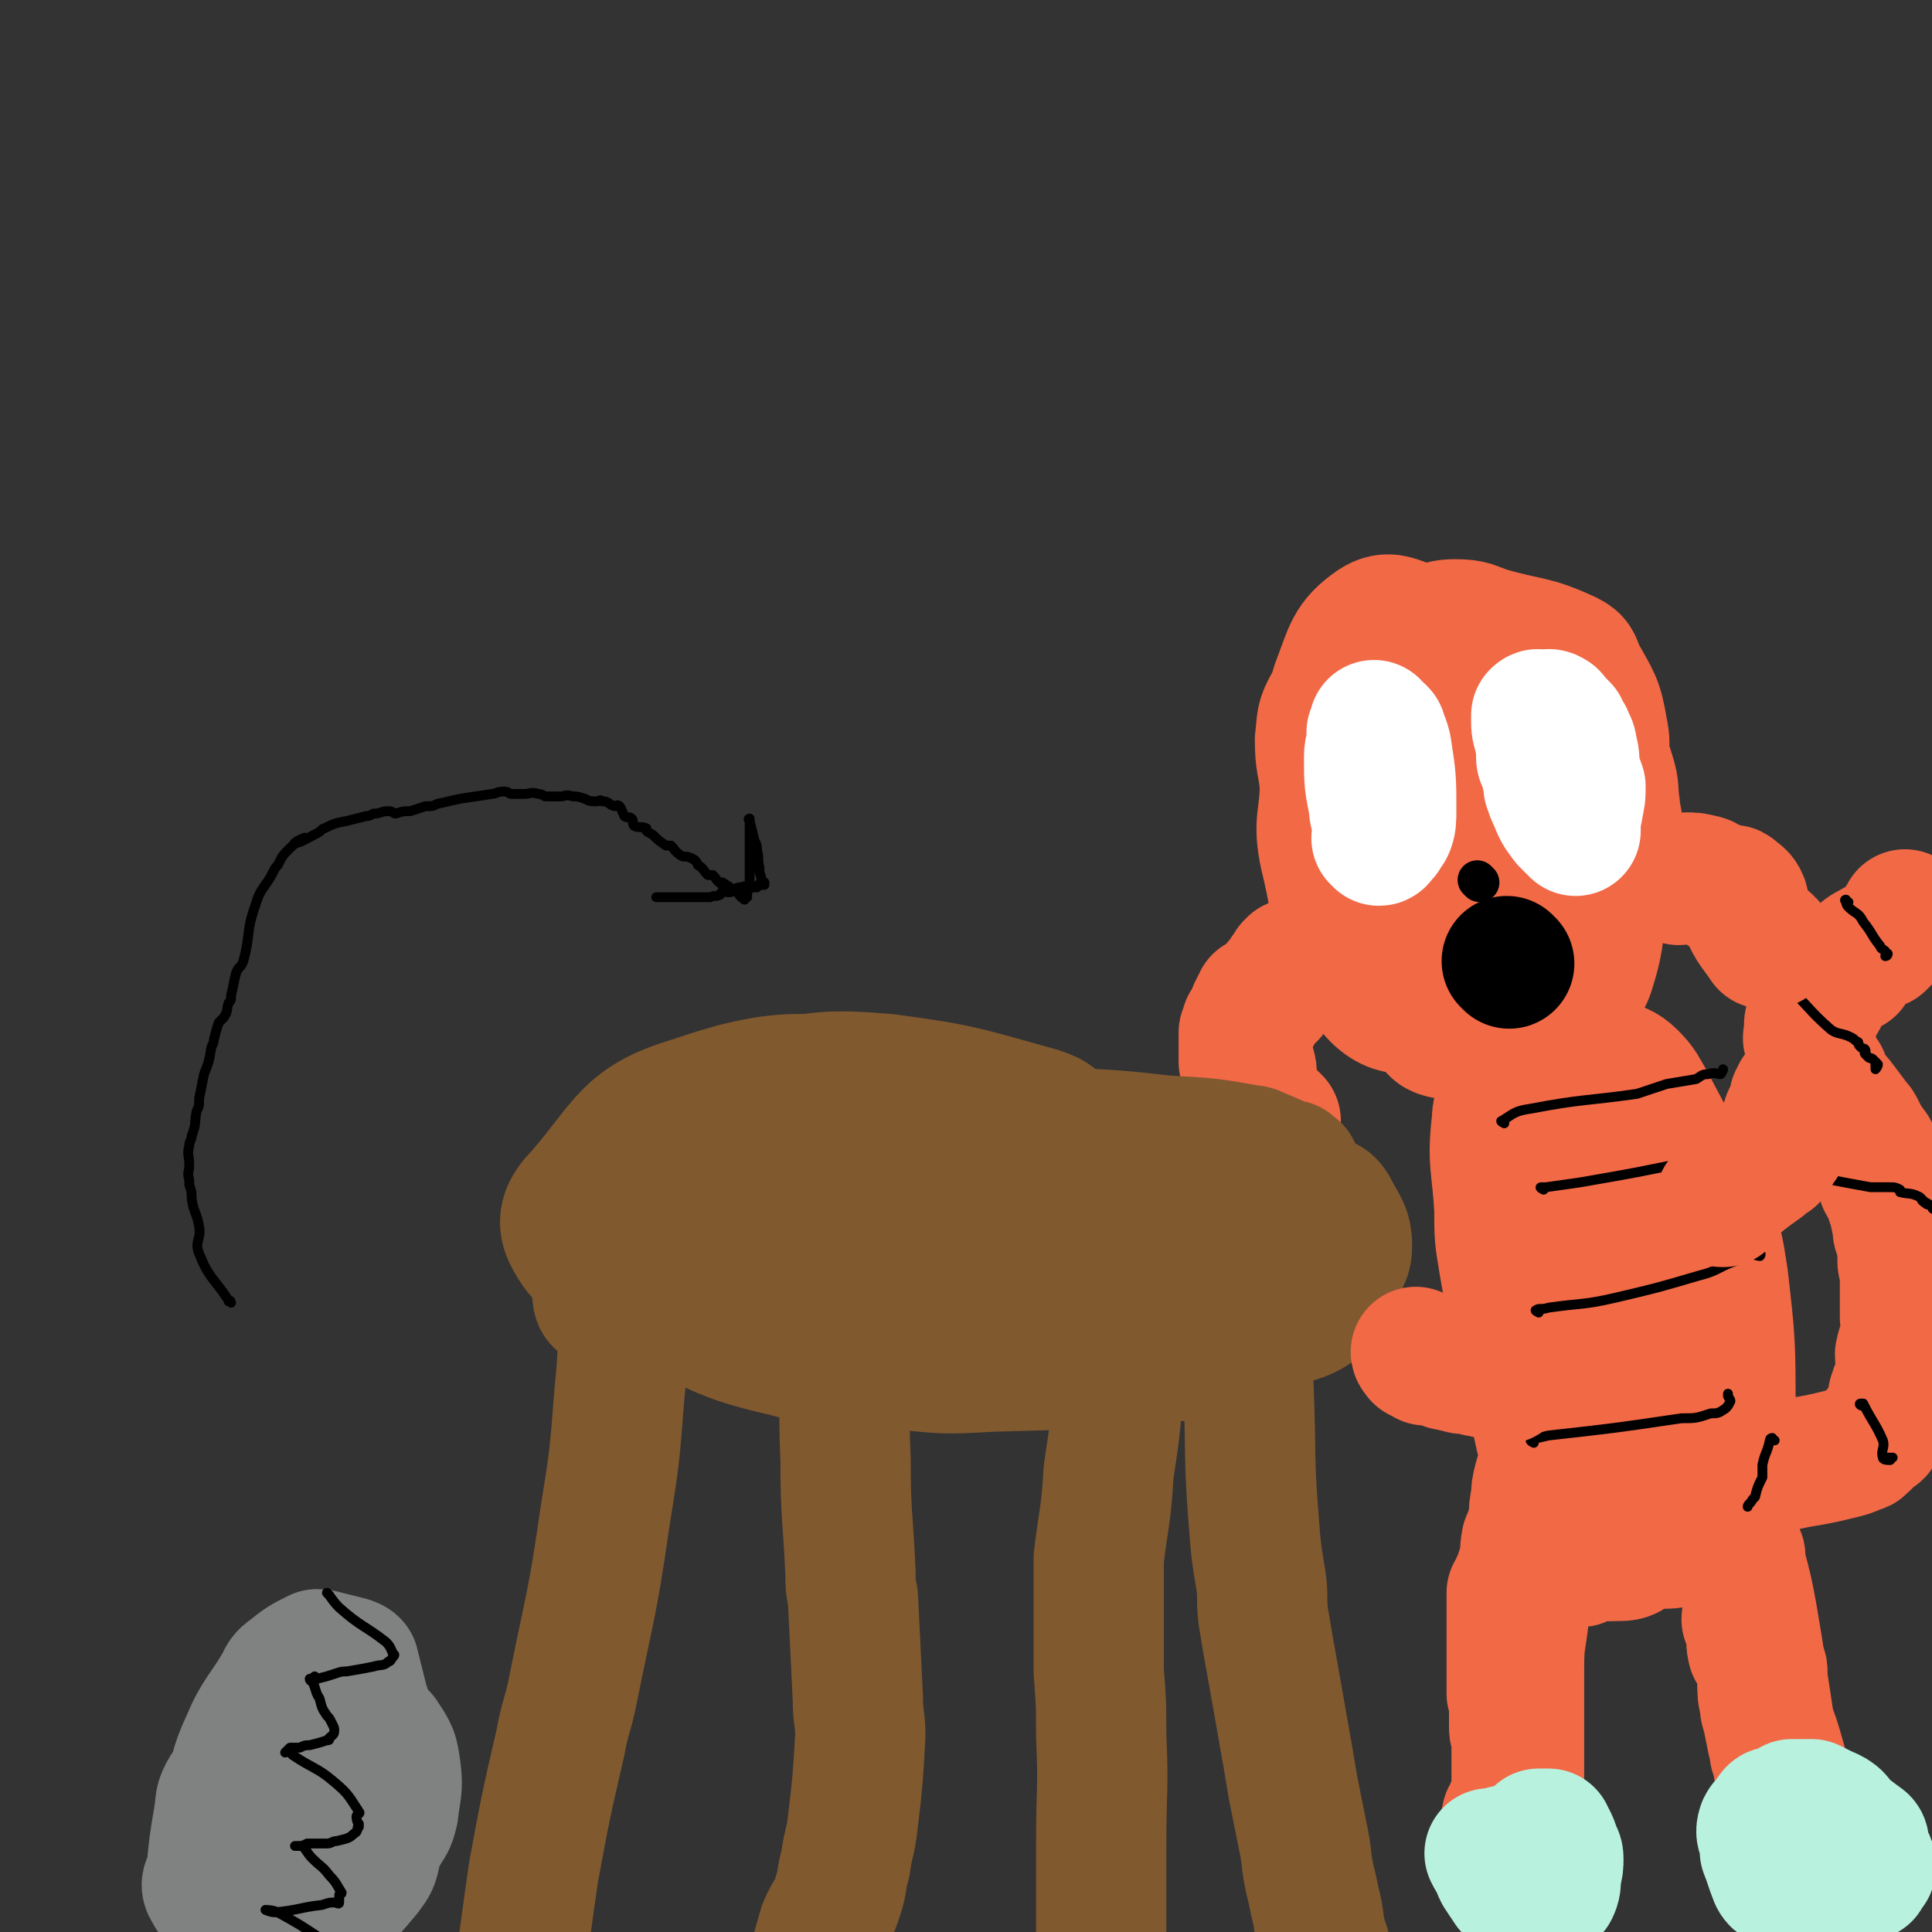 <svg viewBox='0 0 786 786' version='1.1' xmlns='http://www.w3.org/2000/svg' xmlns:xlink='http://www.w3.org/1999/xlink'><rect x="0" y="0" width="786" height="786" fill="#333333" stroke="none"/><g fill='none' stroke='#81592F' stroke-width='53' stroke-linecap='round' stroke-linejoin='round'><path d='M254,491c0,0 -1,-2 -1,-1 0,18 1,19 1,38 -1,20 0,20 -2,39 -2,26 -2,26 -6,51 -5,35 -6,35 -13,70 -2,10 -3,10 -5,21 -6,26 -6,26 -11,53 -2,14 -2,14 -4,29 -2,12 -3,12 -5,25 -1,6 -1,10 -1,12 '/><path d='M258,479c0,0 -1,-1 -1,-1 2,0 2,2 5,2 16,1 16,0 33,0 8,-1 8,-1 16,0 11,0 11,1 21,2 5,1 5,0 10,2 5,1 5,1 9,5 7,5 7,5 12,12 2,1 2,2 2,4 0,2 0,2 -1,4 -3,3 -3,3 -6,5 -14,7 -14,6 -28,11 -10,4 -10,4 -20,6 -11,3 -11,2 -21,3 -7,1 -7,2 -13,1 -15,-1 -17,0 -30,-5 -3,0 -3,-2 -3,-5 0,-7 -2,-10 3,-14 13,-11 16,-11 33,-17 10,-4 11,-3 21,-3 33,1 33,1 66,5 13,2 12,3 25,8 12,4 13,3 24,9 6,3 8,5 11,9 1,1 -1,1 -3,1 -7,2 -7,3 -15,4 -17,5 -17,6 -34,8 -12,2 -12,2 -24,1 -16,0 -16,-1 -32,-2 -9,-1 -9,0 -18,-2 -10,-1 -11,1 -20,-3 -16,-7 -18,-7 -29,-19 -4,-4 0,-6 -1,-13 -1,-4 -3,-4 -3,-8 1,-7 0,-9 5,-13 14,-15 15,-16 34,-27 12,-7 13,-7 28,-8 23,-3 23,-4 47,-2 30,4 31,5 60,13 7,2 8,3 12,8 8,10 9,11 12,22 1,5 -1,6 -4,11 -4,5 -4,6 -10,10 -7,4 -7,4 -15,5 -28,7 -28,7 -56,12 -12,1 -12,0 -24,0 -27,0 -27,1 -54,-1 -8,-1 -8,-2 -16,-4 -5,-2 -6,-1 -11,-3 -2,-2 -3,-3 -2,-4 2,-5 3,-7 8,-10 8,-5 8,-5 17,-6 33,-8 33,-8 67,-12 22,-3 22,-1 44,-2 14,0 14,-1 29,-1 10,-1 10,0 20,1 15,0 15,0 29,1 1,0 0,1 0,2 0,1 1,1 0,2 -3,2 -3,2 -7,3 -20,8 -20,8 -41,15 -14,5 -14,5 -28,9 -23,5 -23,4 -46,9 -8,2 -8,3 -17,3 -16,2 -16,1 -33,1 -13,1 -13,1 -26,0 -6,0 -7,2 -13,-1 -13,-7 -18,-7 -24,-18 -4,-7 -2,-12 4,-18 19,-22 19,-30 46,-38 41,-14 46,-8 91,-6 21,1 21,4 41,12 42,17 42,18 83,37 10,5 11,4 18,11 4,4 7,7 5,10 -3,5 -7,3 -15,7 -4,2 -4,3 -9,5 -10,4 -11,3 -22,5 -29,6 -29,7 -59,10 -20,3 -20,2 -39,3 -16,1 -16,1 -31,1 -12,0 -12,1 -24,-1 -29,-3 -30,-1 -58,-8 -7,-1 -8,-2 -10,-8 -3,-8 -6,-12 0,-18 14,-18 18,-18 40,-30 13,-7 14,-7 30,-9 45,-7 46,-13 91,-9 52,4 53,8 103,24 10,3 8,7 17,13 5,4 7,3 10,8 3,3 3,4 2,8 -2,9 -2,11 -8,17 -8,7 -11,5 -21,10 -10,4 -10,5 -20,8 -10,3 -10,3 -21,4 -36,3 -36,3 -73,4 -18,1 -19,1 -37,-1 -23,-1 -24,1 -46,-5 -26,-6 -26,-8 -50,-19 -4,-1 -4,-2 -5,-5 -1,-8 -5,-13 2,-17 29,-17 34,-16 71,-24 21,-5 22,-1 45,-2 13,-1 13,-1 27,-1 14,-1 14,-2 29,-2 32,-1 32,-3 63,0 18,1 18,2 35,8 3,1 4,1 6,5 3,6 5,7 5,14 0,4 -1,6 -5,9 -15,10 -16,9 -33,16 -11,6 -12,4 -24,8 -10,3 -10,3 -19,5 -8,2 -8,3 -15,3 -23,2 -23,1 -46,1 -9,1 -9,2 -17,0 -9,-1 -11,1 -17,-4 -7,-5 -7,-7 -10,-15 -1,-3 -1,-4 2,-7 6,-7 6,-7 15,-12 5,-3 6,-2 12,-3 9,-2 9,-2 17,-3 9,-1 9,-1 18,-2 2,0 2,-1 5,-1 7,0 7,0 13,1 6,0 6,0 11,0 2,0 2,-1 4,0 3,0 3,0 5,1 2,0 3,1 4,1 0,0 -2,-1 -2,-1 0,0 2,1 3,2 1,0 0,0 1,1 0,0 0,0 0,0 1,1 1,1 2,1 1,0 1,-1 2,0 2,0 2,0 4,1 1,0 1,0 2,1 4,2 4,2 7,4 3,1 3,1 6,3 1,0 1,-1 3,0 2,1 2,1 3,2 1,0 1,1 1,1 1,1 1,1 2,2 1,2 1,2 2,4 1,3 2,3 2,5 2,17 1,18 2,35 1,26 0,26 2,52 1,13 1,13 3,25 1,7 0,7 1,15 2,12 2,12 4,23 3,17 3,17 6,34 1,6 1,6 2,12 2,10 2,10 4,20 2,9 1,9 3,18 1,4 1,4 2,9 2,7 1,8 3,15 0,2 1,2 1,3 -1,2 -2,2 -4,4 0,1 0,1 -1,3 -4,9 -6,12 -9,19 '/><path d='M456,557c0,0 -1,-1 -1,-1 0,1 1,2 0,3 -1,20 -1,20 -4,40 -1,18 -2,18 -4,35 0,3 0,3 0,5 0,14 0,14 0,27 0,7 0,7 0,14 1,13 1,13 1,26 1,22 0,22 0,44 0,6 0,6 0,12 0,12 0,12 0,25 0,4 0,4 0,7 0,6 1,6 0,11 0,4 -1,4 -1,9 0,1 0,2 0,2 '/><path d='M344,543c0,0 -1,-1 -1,-1 0,1 1,2 1,4 0,24 -1,24 0,48 0,23 1,23 2,46 0,5 0,5 1,10 1,21 1,21 2,41 0,8 1,8 1,15 -1,18 -1,18 -3,35 -1,9 -2,9 -3,17 -2,7 -1,7 -3,13 -2,7 -3,6 -6,13 -2,7 -2,7 -4,14 -1,2 0,3 -2,5 -3,5 -4,5 -8,10 -3,4 -4,6 -6,9 '/><path d='M146,707c0,0 -1,-1 -1,-1 0,0 1,1 1,1 -5,13 -5,13 -11,25 -5,8 -6,9 -11,15 -1,0 -1,-2 -2,-1 -2,0 -4,2 -5,3 -1,0 3,-2 2,-2 0,0 -3,1 -4,1 -1,0 1,0 1,-1 0,0 -1,0 -2,-1 0,-2 1,-2 1,-4 0,-2 0,-2 0,-4 0,-1 0,-1 0,-2 0,-1 0,-1 0,-2 0,-1 0,-1 1,-2 0,-1 1,0 1,-1 1,-2 1,-2 1,-4 1,0 1,0 1,0 3,-3 2,-3 5,-6 3,-4 4,-4 8,-7 2,-2 3,-1 5,-3 2,-1 2,-2 3,-3 1,0 1,0 2,0 1,-1 1,-1 2,-1 1,-1 1,0 2,-1 0,0 0,0 0,0 0,0 -1,0 -1,0 1,2 3,2 2,3 -4,14 -4,15 -11,28 -7,14 -8,14 -16,25 -1,1 -1,0 -2,0 -2,2 -2,4 -4,5 0,1 -1,-1 -1,-1 0,0 0,2 1,2 0,0 0,0 1,-1 '/><path d='M127,711c0,0 -1,-1 -1,-1 0,0 1,1 1,1 0,6 -1,6 0,11 0,3 1,3 1,5 0,2 -1,3 -1,4 '/></g>
<g fill='none' stroke='#808282' stroke-width='53' stroke-linecap='round' stroke-linejoin='round'><path d='M127,739c0,0 -1,-2 -1,-1 -1,5 1,6 -1,11 -3,10 -2,11 -8,18 -4,5 -5,5 -11,7 -2,1 -4,-2 -4,-2 0,0 2,1 2,0 0,-10 -4,-11 -3,-22 2,-17 4,-17 10,-33 1,-3 3,-2 5,-4 5,-4 4,-6 9,-9 1,-1 2,-1 4,0 1,1 1,2 2,4 2,8 2,8 3,16 1,5 1,5 1,10 1,5 1,5 1,10 0,5 1,5 0,10 -1,8 -1,8 -3,15 -1,3 -2,2 -4,4 -2,2 -2,2 -4,3 -3,1 -3,1 -6,1 -1,0 -2,0 -3,-1 -2,-1 -2,-2 -3,-4 -1,-3 -1,-3 -1,-5 -4,-14 -4,-14 -6,-28 -1,-6 -1,-6 -1,-13 1,-9 1,-9 2,-18 0,-3 -1,-4 0,-7 2,-3 3,-3 4,-7 2,-3 1,-4 3,-6 2,-1 3,-1 5,-1 4,-1 4,-1 8,-1 2,0 2,-1 4,0 4,4 5,4 8,8 2,4 1,5 2,9 1,6 2,6 2,11 0,5 0,5 -1,10 -2,9 0,10 -4,18 -6,10 -8,9 -16,17 -2,2 -3,1 -6,2 -2,0 -2,1 -4,1 -1,1 -1,1 -2,1 -4,-2 -5,-1 -7,-4 -2,-5 -1,-6 -2,-13 0,-6 0,-6 1,-12 2,-12 2,-13 5,-25 2,-6 2,-7 6,-12 6,-6 6,-7 14,-11 7,-3 8,-2 16,-2 1,0 1,1 2,3 4,8 4,8 6,17 3,10 3,11 5,21 0,3 0,3 0,6 -1,11 -1,11 -3,22 -1,5 -1,5 -4,9 -6,7 -6,8 -15,13 -8,6 -8,5 -17,8 -4,2 -4,1 -8,1 -3,1 -3,1 -5,1 -2,0 -2,0 -5,-1 -1,0 -2,0 -3,-1 -3,-4 -3,-5 -4,-10 -2,-11 -2,-11 -2,-22 0,-7 1,-7 2,-14 4,-14 2,-15 8,-28 5,-12 7,-12 14,-24 1,-2 1,-3 4,-5 5,-4 5,-4 11,-7 3,0 3,1 5,1 4,1 4,1 8,2 1,1 1,0 2,1 2,8 2,8 4,16 1,6 2,6 2,11 0,9 -1,9 -2,18 0,4 0,5 -1,9 -2,6 -1,7 -5,13 -7,10 -7,10 -15,19 -4,4 -5,3 -10,7 -3,2 -2,2 -6,4 -3,1 -3,2 -7,2 -5,0 -6,1 -11,-1 -4,-1 -6,-2 -8,-6 -2,-3 0,-3 1,-7 1,-11 1,-11 3,-23 1,-6 0,-6 3,-11 5,-7 6,-6 13,-12 2,-3 1,-3 4,-5 5,-3 6,-2 12,-4 4,-2 4,-3 9,-4 5,-1 5,-1 10,-1 6,1 6,1 12,3 2,1 3,0 4,2 4,6 4,6 5,13 1,8 0,8 -1,17 -1,4 -1,4 -3,7 -6,10 -5,12 -15,20 -9,7 -11,5 -22,11 -3,1 -2,2 -6,3 -8,3 -9,2 -18,5 -2,1 -2,2 -4,2 0,1 0,0 -1,0 '/></g>
<g fill='none' stroke='#F26946' stroke-width='53' stroke-linecap='round' stroke-linejoin='round'><path d='M667,571c-1,0 -1,-1 -1,-1 -2,1 -1,2 -3,3 -8,4 -9,3 -17,6 -3,2 -2,2 -4,4 -3,2 -3,2 -5,5 -4,6 -4,6 -7,13 -2,6 -2,6 -4,12 0,2 0,2 0,4 -2,5 -3,5 -5,10 -1,5 0,5 -1,9 -1,2 -1,2 -1,4 -1,2 -1,2 -2,4 0,1 0,1 0,2 0,0 0,0 0,0 0,0 1,1 0,1 0,1 -1,1 -1,1 -1,0 -1,0 -1,0 0,1 0,1 0,2 0,0 0,0 0,0 0,2 0,2 0,4 0,1 0,1 0,2 0,2 0,2 0,4 0,3 0,3 0,6 0,1 0,1 0,1 0,2 0,2 0,4 0,1 0,1 0,1 0,2 0,2 0,4 0,2 0,2 0,3 0,2 0,2 0,4 0,1 0,1 0,2 0,2 0,2 0,3 0,1 0,1 0,1 1,2 1,2 2,4 0,1 -1,1 -1,2 0,2 0,2 0,3 0,1 0,1 0,1 0,2 0,2 0,4 0,2 1,2 1,3 1,3 0,3 0,5 0,2 0,2 0,4 0,2 0,2 0,5 0,1 0,1 0,3 0,2 0,2 0,5 0,1 0,1 0,2 0,1 0,1 0,1 0,1 1,1 0,2 0,0 0,0 -1,1 0,0 -1,0 -1,1 -1,1 0,1 0,2 0,1 -1,0 -1,1 -1,1 1,1 0,2 0,0 -1,0 -1,-1 '/><path d='M612,747c0,0 -1,-1 -1,-1 0,0 1,0 1,1 2,5 2,5 4,10 0,2 0,2 1,3 0,1 0,1 0,2 0,0 0,-1 0,-1 0,0 2,1 2,0 0,-7 -1,-8 -1,-16 0,-33 0,-33 0,-67 0,-11 1,-11 2,-21 1,-14 1,-13 3,-27 0,-5 0,-5 1,-11 0,-5 0,-5 1,-10 0,-3 0,-3 1,-7 1,-4 2,-4 4,-8 2,-2 2,-1 3,-3 2,-2 2,-3 3,-5 1,-3 1,-4 2,-7 0,-2 0,-2 1,-3 1,-2 1,-2 2,-5 0,-1 1,-1 1,-3 0,-1 -1,-1 -1,-3 0,0 0,0 0,0 0,-1 0,-1 0,-3 0,0 0,0 0,0 1,2 1,2 1,3 1,6 1,6 2,12 0,24 0,24 0,48 0,3 0,4 0,7 -1,2 -1,2 -1,3 0,1 0,0 0,0 -1,-3 -2,-3 -2,-7 -5,-22 -4,-22 -8,-45 -3,-19 -4,-19 -6,-38 -1,-9 -1,-9 -2,-19 -1,-17 -2,-18 -1,-35 0,-5 1,-4 2,-9 1,-4 0,-6 2,-7 2,-2 4,-1 7,1 11,7 11,8 20,18 6,6 5,7 8,15 8,20 9,20 13,40 2,11 0,11 0,22 0,11 1,11 1,22 -1,6 0,7 -2,12 -4,13 -4,14 -10,25 -2,3 -4,3 -7,3 -5,0 -8,1 -11,-4 -5,-7 -3,-9 -5,-19 -2,-8 -2,-8 -3,-16 -2,-22 -1,-22 -2,-44 -1,-11 -1,-11 -1,-23 0,-9 0,-9 0,-17 0,-7 0,-7 1,-13 3,-16 -1,-20 7,-31 4,-7 9,-6 17,-5 5,0 4,3 8,7 3,2 4,2 6,5 3,9 2,9 4,19 3,25 3,25 4,50 1,13 -1,13 -1,26 0,11 1,12 0,22 -1,10 0,10 -4,18 -6,11 -6,12 -14,20 -2,2 -4,2 -7,1 -6,-1 -9,0 -13,-5 -9,-12 -8,-14 -14,-29 -4,-11 -3,-11 -6,-22 -6,-29 -7,-29 -12,-58 -2,-12 -2,-12 -2,-23 -1,-18 -3,-19 -1,-36 0,-7 3,-7 5,-14 2,-4 1,-5 3,-8 3,-4 4,-5 9,-6 7,-3 9,-5 16,-3 6,1 6,4 12,7 5,3 6,2 10,6 4,4 4,5 7,10 12,23 13,23 23,46 5,12 5,13 7,26 3,26 3,27 3,53 0,12 -2,12 -4,23 -1,8 0,9 -2,16 -3,6 -3,6 -8,10 -5,4 -6,6 -13,6 -10,0 -11,-1 -20,-6 -3,-2 -3,-4 -4,-8 -2,-4 -1,-4 -2,-9 -1,-4 -1,-4 -2,-8 -1,-8 -2,-8 -2,-16 -1,-2 0,-2 0,-5 1,-3 1,-3 2,-7 0,-3 0,-3 1,-6 1,-5 1,-5 3,-11 1,-1 1,-1 2,-3 1,-1 1,-2 2,-4 0,0 1,1 1,0 4,-1 4,-2 8,-3 1,0 1,0 3,0 2,1 3,3 3,3 0,0 -3,-3 -2,-2 1,1 3,2 5,5 2,3 1,3 2,5 0,3 0,3 1,5 0,2 0,2 0,4 0,1 0,1 0,2 1,4 1,3 3,7 0,1 0,1 1,3 0,3 0,4 1,7 0,1 0,1 1,3 1,2 1,2 2,5 0,3 -1,3 0,6 0,1 1,1 2,1 1,3 0,3 1,5 0,1 0,1 1,2 0,1 0,2 1,3 0,1 0,1 1,1 0,1 0,1 0,2 1,2 1,3 3,4 0,1 1,0 2,1 1,2 1,2 2,4 0,2 0,2 1,3 0,1 -1,1 -1,1 0,0 0,0 0,0 1,0 1,0 2,1 0,0 0,1 0,1 1,1 2,0 3,1 0,1 0,1 1,2 0,0 -1,0 -1,1 0,1 1,1 2,2 1,2 1,2 2,3 0,2 0,2 0,3 3,11 3,11 5,22 1,6 1,6 2,12 2,13 2,13 4,26 1,8 2,8 4,15 2,7 2,7 4,14 1,5 1,6 2,11 2,10 2,10 5,20 1,2 1,2 2,4 0,1 0,0 1,0 0,0 0,1 1,1 0,0 -1,-1 -1,-2 0,-2 0,-2 -1,-4 -3,-9 -3,-9 -7,-19 -2,-6 -2,-6 -4,-11 -2,-6 -1,-6 -3,-12 0,-2 0,-2 -1,-5 -1,-5 -1,-5 -2,-10 -1,-3 -1,-3 -1,-5 -1,-4 -1,-4 -1,-9 0,-2 0,-2 0,-4 0,-2 -1,-2 -2,-5 -1,-4 -2,-6 -2,-7 -1,-1 0,3 0,3 0,-1 0,-3 0,-6 0,-2 0,-2 -1,-4 0,0 0,0 0,0 0,0 0,1 0,1 0,0 1,-1 0,-2 0,-1 -1,0 -1,-1 -1,0 0,-1 0,-1 '/></g>
<g fill='none' stroke='#000000' stroke-width='4' stroke-linecap='round' stroke-linejoin='round'><path d='M94,530c0,0 0,-1 -1,-1 0,0 0,1 0,0 -6,-9 -8,-9 -12,-19 -2,-5 1,-6 0,-11 -1,-6 -2,-5 -3,-11 0,-3 0,-3 -1,-6 0,-2 0,-1 0,-2 -1,-3 0,-3 0,-6 0,-4 -1,-4 0,-8 0,-2 1,-2 1,-4 2,-5 1,-5 2,-10 1,-2 1,-2 1,-5 1,-5 1,-5 2,-10 2,-5 2,-5 3,-11 1,-2 1,-2 1,-3 1,-4 1,-4 2,-7 1,-1 1,-1 1,-1 1,-1 1,-1 1,-1 2,-3 1,-3 2,-6 1,-1 1,-1 1,-3 1,-4 1,-5 2,-9 1,-3 2,-2 3,-5 3,-11 1,-12 5,-23 2,-7 4,-7 7,-13 1,-2 1,-2 2,-3 2,-4 2,-4 5,-7 3,-3 6,-4 6,-4 1,-1 -5,2 -4,2 2,0 5,-2 9,-4 2,-1 2,-2 3,-2 4,-2 4,-2 9,-3 4,-1 4,-1 8,-2 1,0 1,0 3,-1 3,0 3,-1 6,-1 2,0 2,1 3,1 3,-1 3,-1 6,-1 3,-1 3,-1 6,-2 3,0 3,0 5,-1 5,-1 4,-1 9,-2 6,-1 7,-1 13,-2 2,0 2,-1 5,-1 2,0 2,1 3,1 2,0 2,0 5,0 3,0 3,-1 6,0 2,0 2,1 3,1 3,0 3,0 6,0 2,0 2,-1 5,0 2,0 2,0 5,1 2,1 2,1 5,1 1,0 1,-1 2,0 3,0 2,1 5,2 1,0 1,-1 2,0 1,1 1,2 2,4 1,1 2,0 3,1 1,1 0,2 1,3 2,1 3,0 5,1 0,0 0,1 0,1 1,1 2,1 3,2 2,2 2,2 5,4 1,0 1,0 2,0 2,2 1,2 4,4 1,1 2,0 4,1 2,1 2,1 3,3 2,1 2,2 4,4 0,0 1,0 2,0 2,2 1,2 4,4 1,1 2,1 3,1 0,0 -3,-2 -3,-2 0,0 2,2 3,3 1,0 1,0 1,0 1,0 1,-1 1,0 1,0 2,0 2,1 0,0 -1,1 0,1 0,1 0,0 1,1 0,0 -1,0 0,0 0,0 0,0 1,0 0,0 -1,1 0,1 0,0 0,-1 1,-1 0,-1 -1,-1 0,-1 0,-2 1,-2 1,-3 0,-4 0,-5 0,-9 0,-2 0,-2 0,-3 0,-4 0,-4 0,-7 0,-2 0,-2 0,-4 0,-1 0,-1 0,-1 0,0 0,0 0,0 0,-1 0,-1 0,-1 0,-1 0,-1 0,-1 0,-1 0,-1 0,-1 0,-1 0,-1 0,-1 0,0 -1,0 0,1 1,4 1,4 2,8 1,2 1,2 1,4 1,3 0,3 1,7 0,2 0,2 1,5 0,1 -1,1 0,2 0,0 1,-1 1,-1 0,0 0,0 0,1 -1,0 -1,0 -2,0 0,0 0,-1 0,0 -1,0 -1,1 -1,1 -1,0 -1,0 -2,0 -1,-1 -1,0 -2,0 -1,0 -1,-1 -2,0 -2,0 -2,0 -3,1 -1,0 -1,1 -2,1 0,0 0,0 -1,0 -1,-1 -1,0 -2,0 0,0 0,-1 0,0 -1,0 -1,1 -1,1 -2,1 -2,0 -4,1 -2,0 -2,0 -3,0 -1,0 -1,0 -2,0 -3,0 -3,0 -5,0 -2,0 -2,0 -4,0 -1,0 -1,0 -2,0 -2,0 -2,0 -3,0 -1,0 -1,0 -1,0 0,0 0,0 -1,0 0,0 0,0 0,0 -1,0 -1,0 -1,0 '/><path d='M134,649c0,0 -1,-1 -1,-1 2,2 2,3 5,6 9,8 10,7 19,14 2,2 2,3 3,5 1,0 0,1 0,1 0,0 0,0 0,0 -1,1 -1,2 -2,2 -2,2 -3,1 -6,2 -5,1 -5,1 -11,2 -2,0 -2,0 -5,1 -3,1 -3,1 -7,2 -1,0 -1,-1 -1,-1 -1,1 -2,1 -2,1 0,1 1,1 1,1 2,4 1,4 3,7 1,4 1,4 3,7 1,1 1,1 2,3 1,2 1,2 1,3 0,2 -1,2 -2,3 0,1 0,1 -1,1 -3,1 -3,1 -7,2 -2,0 -2,0 -4,1 -2,0 -2,0 -4,0 -1,1 -2,2 -2,2 0,0 1,0 2,-1 0,0 0,0 0,0 1,1 1,1 1,2 9,6 10,5 17,11 6,5 6,6 10,12 1,1 -1,1 -1,2 0,2 1,3 1,4 0,1 0,-1 0,-1 -1,2 0,3 -2,4 -2,2 -3,2 -7,3 -2,0 -2,1 -4,1 -4,0 -4,0 -8,0 -2,1 -2,1 -4,1 0,0 -1,0 -1,0 1,0 2,0 3,0 2,2 2,3 4,5 4,4 4,3 7,7 3,3 3,4 5,7 0,1 -1,0 -1,1 0,2 0,2 0,3 0,1 -1,0 -2,0 -2,0 -2,0 -5,1 -9,1 -9,2 -19,3 -2,0 -4,-1 -4,-1 0,0 3,0 5,1 9,5 9,5 18,11 2,2 2,2 3,4 3,5 3,5 4,9 1,2 1,2 1,4 0,1 -1,2 -2,2 -5,2 -5,1 -11,2 -3,0 -3,0 -6,-1 -5,0 -5,0 -10,-1 -2,-1 -2,-1 -3,-2 -1,-1 0,-2 -1,-3 0,0 0,1 0,1 1,-1 1,-2 2,-2 4,0 5,0 9,0 2,0 2,0 4,0 3,1 3,1 5,3 1,0 0,0 0,1 1,0 1,1 1,1 '/></g>
<g fill='none' stroke='#B8F2DF' stroke-width='53' stroke-linecap='round' stroke-linejoin='round'><path d='M625,770c0,0 -1,-1 -1,-1 0,0 0,0 0,0 '/><path d='M621,769c0,0 -1,-1 -1,-1 0,-2 0,-2 0,-4 1,-5 1,-6 3,-11 1,-3 1,-3 2,-5 1,-1 1,-1 1,-2 0,0 0,0 1,0 1,0 1,0 3,0 0,1 0,1 1,2 1,2 1,2 2,5 0,1 1,1 1,3 0,3 0,3 -1,7 0,3 0,4 -1,6 -1,1 -2,-1 -3,0 0,0 0,0 0,1 -1,0 -1,1 -1,1 -1,0 -2,-1 -3,-1 -3,0 -3,2 -5,1 -2,0 -2,-1 -4,-2 -1,-1 -1,0 -2,-1 -2,-3 -2,-3 -4,-6 -1,-2 -1,-2 -1,-4 0,-1 0,-1 0,-2 1,-1 1,-1 2,-2 0,-1 0,-1 1,-1 3,-1 3,-1 7,-1 3,0 3,0 6,0 1,1 0,1 1,2 1,1 2,1 3,2 0,1 0,1 0,3 0,1 0,2 -1,2 -2,2 -3,1 -5,2 -2,0 -2,1 -3,1 -5,-1 -5,-1 -9,-3 -3,-3 -4,-5 -5,-7 '/><path d='M752,756c-1,0 -1,-1 -1,-1 -13,-2 -16,1 -27,-2 -3,-1 -2,-4 -2,-7 -1,-1 0,-2 0,-3 1,-3 0,-3 2,-5 1,-2 2,-2 5,-4 0,0 0,0 1,0 3,0 3,0 7,0 2,1 2,1 4,2 4,2 6,2 8,6 2,5 0,6 2,12 0,3 1,3 1,5 -1,3 -1,3 -2,6 0,1 1,2 0,2 -2,2 -4,3 -5,3 0,0 3,-2 3,-2 -1,0 -3,1 -6,2 -2,1 -2,2 -3,2 -3,0 -4,-1 -6,-2 -4,-2 -4,-2 -7,-4 -2,-1 -3,0 -4,-2 -2,-5 -2,-6 -4,-11 0,-2 0,-2 0,-4 -1,-3 -2,-3 -1,-6 1,-2 2,-2 3,-4 1,-1 1,-2 2,-2 10,1 11,0 21,3 8,3 8,4 15,9 1,1 -1,2 0,3 1,3 2,3 3,6 0,1 -1,2 -1,2 0,0 1,0 1,0 -1,0 -2,1 -2,2 -1,0 0,1 0,1 0,0 -1,-1 -1,-1 -1,0 0,1 -1,1 -4,1 -6,1 -8,2 '/></g>
<g fill='none' stroke='#F26946' stroke-width='53' stroke-linecap='round' stroke-linejoin='round'><path d='M716,600c-1,0 -2,-1 -1,-1 0,-1 1,0 3,-1 3,0 3,-1 5,-1 12,-3 12,-2 24,-5 4,-1 5,-1 9,-3 2,0 1,-1 3,-2 2,-2 2,-2 4,-4 1,0 1,0 1,-1 1,-1 1,-1 2,-3 2,-3 2,-2 3,-5 1,-1 0,-2 1,-3 0,-3 0,-3 1,-5 0,-1 0,-1 1,-2 1,-4 1,-4 2,-8 0,-2 -1,-2 -1,-5 1,-5 2,-5 3,-10 0,-2 -1,-3 -1,-5 0,-4 0,-4 0,-8 0,-2 0,-2 0,-4 0,-1 0,-1 0,-2 0,-2 0,-2 0,-4 0,-3 -1,-3 -1,-5 0,-1 0,-1 0,-2 0,-2 0,-3 0,-4 0,-3 -1,-2 -1,-4 -1,-2 -1,-2 -1,-4 -1,-5 -1,-5 -2,-9 -1,-2 -1,-3 -1,-4 -1,-3 -2,-3 -3,-5 0,-1 0,-1 0,-2 -2,-4 -2,-4 -3,-8 -1,-2 -1,-2 -1,-3 -3,-4 -3,-4 -5,-8 -1,-2 -1,-2 -2,-3 -3,-4 -3,-4 -6,-8 -3,-4 -4,-4 -6,-7 -1,-2 -1,-2 -1,-4 -2,-3 -4,-2 -5,-6 -1,-3 1,-3 0,-6 0,-2 -1,-1 -1,-3 -1,-1 0,-1 0,-3 0,-1 0,-1 0,-2 0,-1 0,-1 0,-1 0,-2 1,-2 1,-4 1,-2 0,-3 1,-4 0,-1 1,0 2,-1 1,-1 1,-1 2,-3 0,-1 0,-1 1,-2 1,-3 1,-3 3,-4 3,-3 3,-3 7,-5 1,-2 1,-2 3,-4 2,-3 2,-3 6,-5 1,-1 1,0 3,-1 2,-2 2,-2 4,-4 2,-2 2,-2 4,-4 0,-1 0,-1 1,-1 0,-1 1,0 2,-1 0,-1 -1,-1 -1,-2 '/></g>
<g fill='none' stroke='#000000' stroke-width='4' stroke-linecap='round' stroke-linejoin='round'><path d='M752,367c-1,0 -2,-1 -1,-1 0,1 0,2 1,3 3,3 4,2 6,6 4,5 3,5 7,10 0,1 1,1 2,2 0,1 0,1 1,1 0,1 -1,1 -1,1 '/><path d='M731,403c-1,0 -1,-1 -1,-1 -1,0 0,1 0,2 7,7 7,8 15,15 3,2 4,1 8,3 2,1 1,1 3,2 0,1 0,1 1,2 1,1 2,0 2,2 0,0 -1,0 0,1 0,0 0,0 1,1 1,1 1,0 2,1 1,1 1,1 2,2 0,1 -1,2 -1,2 0,0 0,-1 0,-2 '/><path d='M740,478c-1,0 -2,-1 -1,-1 0,0 0,1 1,2 10,2 10,2 21,4 3,0 4,0 8,0 2,0 2,0 4,1 0,0 0,1 0,1 4,1 4,0 8,2 1,1 2,2 3,3 0,0 -3,-2 -2,-2 0,1 2,1 4,3 0,0 0,1 1,1 0,0 0,0 0,0 '/><path d='M758,572c-1,0 -2,-1 -1,-1 0,0 1,0 1,0 4,8 5,8 8,15 1,3 -1,4 0,7 0,1 2,1 3,1 0,0 -2,0 -1,-1 0,0 1,0 2,0 0,0 -2,0 -2,0 0,1 0,1 0,1 '/><path d='M722,586c-1,0 -1,-1 -1,-1 -1,0 -1,1 -1,1 -1,5 -2,5 -3,10 0,2 0,3 0,5 -2,4 -2,4 -3,8 -1,1 -1,1 -1,1 -1,2 -2,2 -2,3 0,0 0,0 0,0 '/><path d='M624,587c0,0 -2,-1 -1,-1 2,-1 3,-1 7,-2 27,-3 27,-3 54,-7 6,0 6,0 12,-2 3,0 3,0 6,-2 1,-1 1,-1 2,-3 0,-1 -1,-1 -1,-3 0,0 0,1 0,1 '/><path d='M626,534c0,0 -2,-1 -1,-1 1,-1 2,0 5,-1 14,-2 14,-1 27,-4 17,-4 17,-4 34,-9 8,-2 7,-3 15,-6 2,-1 2,-2 5,-3 2,0 4,1 5,1 1,-1 -1,-3 -1,-3 0,0 0,2 0,2 0,0 0,-1 0,-1 '/><path d='M628,484c0,0 -2,-1 -1,-1 0,0 1,0 2,0 7,-1 7,-1 14,-2 23,-4 23,-4 47,-9 6,-2 6,-2 11,-4 2,-1 1,-2 3,-4 1,-1 2,-1 3,-2 0,0 -1,0 -1,-1 -1,-1 -1,-2 -1,-2 '/><path d='M612,457c0,0 -2,-1 -1,-1 5,-3 5,-4 12,-5 21,-4 22,-3 43,-6 6,-2 6,-2 12,-4 6,-1 6,-1 12,-2 2,-1 2,-2 5,-2 3,-1 3,0 5,0 1,-1 1,-2 1,-2 '/></g>
<g fill='none' stroke='#F26946' stroke-width='53' stroke-linecap='round' stroke-linejoin='round'><path d='M624,401c0,0 -1,0 -1,-1 -1,-1 0,-1 -1,-1 -6,-9 -6,-8 -12,-17 -22,-36 -25,-35 -42,-72 -3,-6 1,-6 2,-12 0,-5 -1,-6 1,-10 1,-3 2,-3 5,-3 11,0 12,0 23,3 8,2 9,1 15,6 11,8 10,9 19,19 4,3 5,3 7,7 4,7 4,7 7,15 3,7 3,7 5,14 1,5 0,5 -1,9 -1,18 1,20 -4,36 -2,7 -4,6 -9,11 -9,6 -10,6 -19,11 -4,2 -4,3 -7,4 -6,1 -6,0 -13,0 -4,0 -5,2 -9,1 -5,-1 -6,-1 -8,-5 -6,-7 -6,-8 -9,-17 -2,-8 -1,-8 -1,-16 0,-17 -1,-17 1,-34 3,-26 3,-27 10,-52 2,-8 2,-10 8,-14 12,-6 14,-5 28,-6 6,0 5,3 11,5 5,3 7,1 11,5 5,6 6,6 8,14 4,17 2,18 3,36 1,10 2,11 -1,21 -4,14 -3,15 -13,26 -14,16 -16,16 -34,26 -5,3 -6,2 -12,1 -16,-3 -23,4 -33,-7 -17,-21 -13,-28 -20,-56 -3,-14 0,-15 0,-29 -1,-9 -2,-9 -2,-18 1,-8 0,-8 4,-15 7,-14 6,-18 18,-27 6,-5 9,-1 18,-2 8,-1 8,-3 15,-3 7,0 7,1 13,3 17,5 18,3 33,10 4,2 3,3 5,7 6,11 7,11 9,23 2,9 -1,9 -1,18 0,6 1,6 0,13 0,6 1,6 -2,11 -9,15 -10,16 -22,29 -5,5 -6,5 -13,9 -12,5 -12,8 -25,9 -11,0 -12,-1 -22,-6 -4,-2 -4,-3 -6,-7 -8,-18 -9,-18 -13,-38 -5,-22 -2,-23 -3,-45 -1,-6 -3,-7 -1,-12 5,-13 5,-17 15,-24 6,-4 9,-1 16,1 21,7 22,6 41,17 11,6 9,9 18,18 7,6 8,6 14,13 4,5 5,5 7,12 2,6 1,7 2,13 0,4 1,4 1,8 0,4 1,5 -1,8 -6,10 -6,12 -15,18 -11,7 -13,5 -26,8 -4,1 -4,0 -9,0 -11,0 -13,2 -23,-2 -5,-2 -5,-3 -7,-8 -3,-7 -3,-8 -3,-16 0,-8 0,-8 2,-16 1,-3 2,-3 5,-5 10,-5 10,-6 22,-8 11,-2 11,0 23,0 2,0 2,-1 4,0 5,1 6,1 9,4 1,1 0,1 0,3 -1,4 1,5 -1,9 -2,5 -3,5 -7,10 -3,4 -4,3 -6,7 -3,4 -3,4 -6,8 -1,2 -1,3 -1,3 '/><path d='M612,561c0,0 -1,-1 -1,-1 -1,0 0,0 -1,-1 -4,0 -4,0 -8,-1 -2,0 -2,-1 -4,-1 -3,0 -3,0 -6,-1 -1,0 -1,0 -2,-1 -1,0 -1,1 -2,0 0,0 0,-1 0,-1 -1,0 -2,1 -3,0 -2,0 -1,-1 -3,-1 0,0 0,0 -1,0 0,0 0,0 0,0 -1,0 -1,1 -1,0 -1,0 0,0 -1,-1 0,0 0,1 -1,0 -1,0 -1,0 -1,-1 -1,0 -1,-1 -1,-1 '/><path d='M519,456c0,0 -1,-1 -1,-1 -2,-1 -2,-1 -4,-2 -3,-5 -3,-5 -5,-10 -1,-4 1,-5 0,-8 0,-2 -2,-2 -2,-2 0,0 2,2 2,2 0,0 -1,-2 -2,-3 0,0 0,0 -1,0 0,-1 0,-1 0,-1 0,-1 0,-1 0,-1 0,-1 0,-1 0,-1 0,-1 0,-1 0,-1 0,-2 0,-2 0,-3 0,-1 0,-1 0,-2 0,0 0,0 0,-1 0,-1 0,-1 0,-2 1,-1 1,-1 2,-2 0,-1 -1,-1 -1,-1 1,0 1,0 1,0 1,-1 0,-1 0,-1 1,-1 1,-1 1,-1 1,-1 0,-1 0,-1 1,-1 2,-1 2,-1 0,-1 0,-1 -1,-2 0,0 0,0 0,0 1,-1 2,-1 2,-1 0,-1 -1,-1 -1,-1 1,-1 1,-2 1,-2 1,0 1,1 2,1 0,-1 0,-1 0,-1 1,-1 1,-1 1,-1 1,-1 1,-1 2,-1 0,-1 0,-1 0,-1 1,-1 1,-1 1,-1 1,-1 1,-1 1,-1 1,-1 1,-1 1,-2 1,-1 1,0 2,-1 0,0 0,0 0,0 1,-1 2,-1 2,-1 0,-1 -1,-1 -1,-2 1,-1 1,0 2,-1 0,-1 0,-1 0,-2 1,0 2,1 2,1 0,-1 0,-1 -1,-2 0,0 0,0 0,0 '/><path d='M701,489c-1,0 -1,0 -1,-1 0,0 0,0 0,0 2,-2 1,-2 3,-3 7,-6 7,-6 14,-11 2,-2 2,-2 4,-3 0,0 0,0 0,-1 0,0 0,0 1,-1 0,-1 0,0 1,-1 1,-2 1,-2 2,-3 0,-3 0,-3 1,-6 0,-1 0,-1 1,-3 0,-2 1,-2 2,-4 0,-1 0,-1 1,-2 0,-2 0,-2 1,-3 0,-1 -1,0 -1,0 0,0 1,0 2,-1 0,0 -1,-1 -1,-1 '/><path d='M720,384c-1,0 -1,-1 -1,-1 -1,0 -1,1 -1,1 -4,-6 -5,-6 -8,-13 -1,-2 0,-3 -1,-5 -1,-2 -2,-2 -3,-3 -1,-1 -1,-1 -2,-1 -1,0 -1,1 -2,1 -1,-1 -1,-1 -2,-2 -3,-1 -3,-1 -5,-2 -1,0 -1,-1 -2,-1 -4,-1 -4,-1 -7,-1 -2,0 -2,1 -3,1 -4,-1 -4,-2 -8,-2 -4,0 -4,0 -9,1 -3,0 -3,-1 -5,0 -5,0 -5,0 -10,1 -6,1 -6,1 -12,2 -2,1 -4,1 -5,2 '/></g>
<g fill='none' stroke='#81592F' stroke-width='53' stroke-linecap='round' stroke-linejoin='round'><path d='M479,490c0,0 0,-1 -1,-1 -2,0 -2,1 -5,1 -16,-2 -16,-2 -33,-5 -2,-1 -3,-2 -4,-2 0,-1 1,-1 2,-1 3,0 3,1 7,1 8,-1 8,-2 16,-2 12,-1 12,0 23,0 3,-1 3,-1 5,0 4,1 5,2 7,5 2,2 1,3 1,6 0,1 0,1 -1,2 0,0 1,0 0,0 -1,1 -1,1 -2,2 0,0 1,1 0,1 0,0 0,0 -1,0 0,0 -1,0 -1,0 0,-2 1,-2 0,-3 0,0 -1,1 -1,1 0,-1 1,-3 0,-3 0,-1 -1,-1 -3,-1 -1,0 -1,-1 -2,-1 -13,-2 -13,-2 -26,-3 -12,-2 -12,-2 -23,-3 0,0 0,1 -1,1 -1,-1 -1,-2 -3,-2 -1,0 -1,0 -1,1 0,0 0,0 0,0 1,-1 1,-1 2,-1 4,-1 4,-2 8,-2 19,-1 19,0 38,0 7,-1 7,-1 13,0 1,0 0,0 1,1 0,0 1,-1 1,0 -1,0 -2,0 -3,1 -10,4 -9,4 -19,8 -5,1 -6,1 -11,2 -6,1 -6,1 -13,2 -3,0 -3,0 -6,0 -3,0 -3,0 -6,0 -7,-2 -8,-2 -14,-6 -4,-3 -3,-4 -6,-8 -1,-2 -1,-2 -2,-4 0,-4 0,-4 0,-7 0,-2 0,-2 0,-3 4,-3 4,-4 8,-6 3,-1 3,0 6,0 2,0 2,-1 3,-1 2,0 2,0 3,1 2,0 2,1 3,1 1,0 0,0 0,0 0,-1 1,-1 2,0 2,0 2,-1 3,1 1,0 0,1 1,2 2,2 3,2 6,4 5,2 5,2 10,5 5,2 5,2 10,5 6,3 6,3 12,6 1,0 1,0 2,0 3,1 3,0 6,1 4,1 4,2 7,2 3,0 3,-1 6,0 4,0 5,0 9,1 1,0 1,1 2,1 1,0 1,0 3,0 0,0 0,0 0,0 -1,0 -1,0 -2,0 0,0 0,0 -1,0 -14,0 -14,0 -27,0 -14,-1 -14,0 -28,-1 -2,-1 -1,-2 -3,-3 -7,-2 -7,-1 -14,-2 -2,0 -2,1 -4,1 -1,-1 -1,-1 -2,-1 0,-1 0,0 0,0 0,0 0,0 0,0 2,-1 2,-1 4,-1 2,-1 2,-2 4,-2 13,-2 13,-1 26,-3 8,-1 8,-2 16,-2 3,0 3,1 5,2 6,1 6,1 12,2 1,0 1,-1 2,0 1,0 1,0 2,1 0,0 1,-1 1,0 0,0 1,0 0,1 0,1 -1,1 -2,2 -4,2 -4,2 -9,3 -8,1 -8,1 -16,2 -5,0 -5,0 -10,0 -5,0 -5,0 -10,0 -2,-1 -2,-1 -4,-2 -1,0 -1,0 -2,-1 -5,-1 -5,0 -10,-2 -1,-1 -1,-2 -2,-2 -2,-1 -2,-1 -4,-1 0,-1 0,0 0,0 -1,-1 -1,-1 -2,-2 -1,-1 0,-1 -1,-2 0,-1 0,-2 0,-2 3,-2 4,-3 7,-3 17,-2 17,-1 35,-2 8,-1 8,-2 16,-2 5,0 5,1 9,2 2,1 2,1 4,1 3,0 3,0 5,1 3,0 3,0 5,0 0,0 0,-1 1,0 1,0 2,0 2,1 -1,1 -1,2 -3,4 -2,1 -2,1 -4,2 -13,4 -13,5 -26,9 -5,2 -6,2 -11,2 -6,-1 -6,-2 -12,-4 -9,-2 -10,-1 -18,-4 -3,-2 -3,-2 -6,-4 -2,-2 -1,-3 -3,-5 -1,-1 -2,-1 -3,-2 0,-1 0,-2 -1,-3 0,-1 -2,1 -2,1 0,-1 1,-1 1,-1 0,-1 -2,0 -2,0 0,-1 0,-1 0,-2 1,0 1,0 1,0 1,-1 1,-1 2,-2 2,-1 2,-1 3,-2 1,0 1,-1 2,-1 18,1 18,1 36,3 18,1 18,1 35,4 1,0 1,0 3,1 5,2 5,2 11,5 1,0 1,0 2,0 1,1 1,1 1,2 1,0 1,-1 1,0 0,0 0,0 -1,1 -1,1 -1,2 -2,3 -8,4 -8,4 -16,8 -6,2 -6,2 -12,4 -6,1 -6,0 -13,1 -4,1 -4,1 -8,1 -4,0 -4,0 -9,0 -10,-2 -11,0 -21,-3 -10,-3 -9,-4 -20,-8 -5,-3 -5,-2 -11,-4 -5,-2 -5,-3 -10,-5 -3,-1 -3,-1 -6,-2 -11,-5 -12,-5 -23,-10 -6,-2 -6,-2 -11,-5 -2,-1 -3,-1 -3,-1 '/></g>
<g fill='none' stroke='#FFFFFF' stroke-width='53' stroke-linecap='round' stroke-linejoin='round'><path d='M562,298c0,0 -1,-1 -1,-1 1,2 2,3 3,7 2,13 2,13 2,26 0,3 0,5 -1,7 -1,0 -1,-1 -2,-2 0,0 0,1 0,1 0,0 2,-2 2,-2 -1,0 -2,1 -4,2 0,0 0,0 0,0 0,-2 0,-2 -1,-3 -1,-3 -1,-3 -1,-5 -2,-10 -2,-10 -2,-20 0,-4 1,-4 2,-8 0,-1 -1,-2 -1,-2 0,-1 1,1 1,0 1,-1 0,-2 0,-3 0,0 0,1 0,2 1,3 2,3 3,7 1,7 0,7 1,14 0,6 1,6 1,12 1,4 1,4 0,7 0,1 -1,1 -1,1 0,1 1,1 0,2 0,0 -1,0 -1,0 0,0 0,1 0,1 0,0 0,-1 -1,0 0,0 1,1 0,1 0,0 0,-1 -1,-1 '/><path d='M642,321c0,0 -1,-1 -1,-1 -1,3 0,4 0,9 0,2 0,2 0,4 0,2 0,2 0,5 0,0 0,0 0,0 -2,-2 -2,-2 -4,-4 -3,-4 -3,-4 -5,-9 -1,-2 -1,-2 -2,-5 0,-2 0,-2 0,-3 -1,-2 -1,-2 -1,-4 -1,-2 -1,-2 -1,-3 -1,-1 -1,-1 -1,-3 0,-1 1,-1 2,-3 0,0 0,0 1,-1 1,-1 2,-1 3,-2 1,0 0,0 0,-1 1,0 1,0 1,-1 1,0 1,1 1,1 1,0 1,-1 1,0 2,1 2,1 3,2 1,2 0,2 1,4 1,4 0,4 1,9 1,2 1,2 2,5 0,4 0,4 -1,8 0,1 0,2 -1,3 -1,0 -1,-1 -1,-1 -1,0 0,0 -1,1 0,0 -1,0 -1,0 -1,-2 -1,-2 -2,-4 -2,-3 -3,-2 -4,-5 -4,-11 -4,-12 -6,-23 -1,-3 -1,-3 -1,-6 0,-1 0,-1 0,-2 0,0 0,0 0,0 1,-1 1,0 2,0 0,0 0,0 0,0 1,0 1,0 2,0 1,0 1,-1 2,0 1,0 1,1 2,2 0,1 0,1 1,1 1,1 1,1 2,2 0,1 0,1 1,3 0,0 1,0 1,1 0,2 0,2 -1,5 0,2 -1,4 -1,5 '/></g>
<g fill='none' stroke='#000000' stroke-width='53' stroke-linecap='round' stroke-linejoin='round'><path d='M614,392c0,0 -1,-1 -1,-1 '/></g>
<g fill='none' stroke='#000000' stroke-width='16' stroke-linecap='round' stroke-linejoin='round'><path d='M602,359c0,0 -1,-1 -1,-1 '/></g>
</svg>